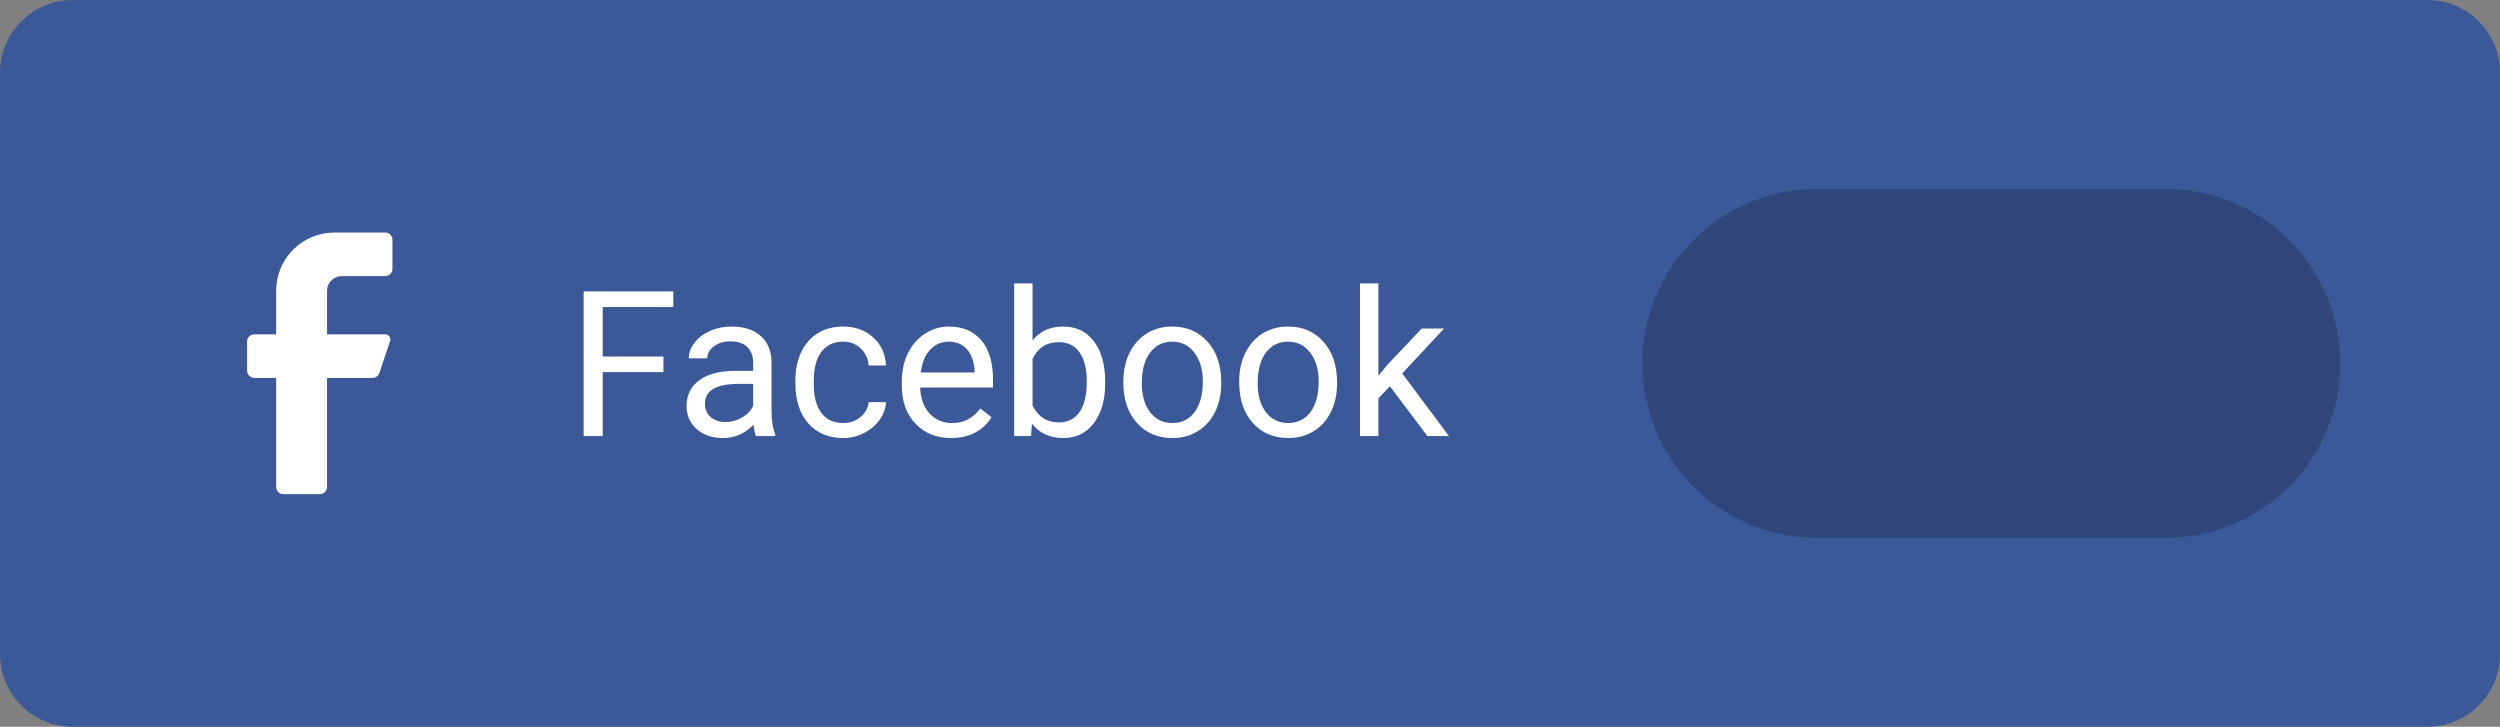 <svg width="172" height="50" viewBox="0 0 172 50" fill="none" xmlns="http://www.w3.org/2000/svg">
<rect x="0" y="0" width="172" height="50" fill="#808080" stroke="none"/>
<g clip-path="url(#clip0_127_20)">
<path d="M167 0H5C2.239 0 0 2.239 0 5V45C0 47.761 2.239 50 5 50H167C169.761 50 172 47.761 172 45V5C172 2.239 169.761 0 167 0Z" fill="#3B5998"/>
<path d="M26.5 19H23.5C23.235 19 22.98 19.105 22.793 19.293C22.605 19.48 22.5 19.735 22.5 20V23H26.5C26.556 22.999 26.612 23.011 26.662 23.036C26.712 23.06 26.756 23.097 26.789 23.142C26.823 23.187 26.845 23.239 26.853 23.295C26.862 23.35 26.858 23.407 26.84 23.46L26.1 25.66C26.067 25.759 26.004 25.844 25.919 25.905C25.835 25.966 25.734 25.999 25.63 26H22.5V33.5C22.5 33.633 22.447 33.76 22.354 33.854C22.26 33.947 22.133 34 22 34H19.5C19.367 34 19.24 33.947 19.146 33.854C19.053 33.76 19 33.633 19 33.5V26H17.5C17.367 26 17.24 25.947 17.146 25.854C17.053 25.76 17 25.633 17 25.5V23.5C17 23.367 17.053 23.24 17.146 23.146C17.24 23.053 17.367 23 17.5 23H19V20C19 18.939 19.421 17.922 20.172 17.172C20.922 16.421 21.939 16 23 16H26.5C26.633 16 26.76 16.053 26.854 16.146C26.947 16.24 27 16.367 27 16.5V18.5C27 18.633 26.947 18.76 26.854 18.854C26.76 18.947 26.633 19 26.5 19Z" fill="white"/>
<path d="M45.645 25.605H41.468V30H40.155V20.047H46.321V21.127H41.468V24.531H45.645V25.605ZM52.015 30C51.942 29.854 51.883 29.594 51.838 29.221C51.25 29.831 50.548 30.137 49.732 30.137C49.003 30.137 48.404 29.932 47.934 29.521C47.469 29.107 47.237 28.583 47.237 27.949C47.237 27.179 47.529 26.582 48.112 26.158C48.7 25.73 49.525 25.516 50.587 25.516H51.817V24.935C51.817 24.492 51.685 24.142 51.421 23.882C51.156 23.617 50.767 23.485 50.252 23.485C49.8 23.485 49.422 23.599 49.117 23.827C48.812 24.055 48.659 24.331 48.659 24.654H47.387C47.387 24.285 47.517 23.93 47.777 23.588C48.041 23.241 48.397 22.968 48.843 22.768C49.295 22.567 49.789 22.467 50.327 22.467C51.179 22.467 51.847 22.681 52.33 23.109C52.813 23.533 53.063 24.119 53.082 24.866V28.27C53.082 28.95 53.168 29.49 53.342 29.891V30H52.015ZM49.917 29.036C50.313 29.036 50.689 28.934 51.045 28.729C51.4 28.523 51.657 28.257 51.817 27.929V26.411H50.826C49.276 26.411 48.502 26.865 48.502 27.771C48.502 28.168 48.634 28.478 48.898 28.701C49.162 28.924 49.502 29.036 49.917 29.036ZM58.017 29.105C58.468 29.105 58.862 28.968 59.2 28.694C59.537 28.421 59.724 28.079 59.76 27.669H60.956C60.934 28.093 60.788 28.496 60.519 28.879C60.25 29.262 59.89 29.567 59.439 29.795C58.992 30.023 58.518 30.137 58.017 30.137C57.01 30.137 56.208 29.802 55.611 29.132C55.018 28.457 54.722 27.537 54.722 26.37V26.158C54.722 25.438 54.854 24.798 55.118 24.237C55.383 23.677 55.761 23.241 56.253 22.932C56.75 22.622 57.336 22.467 58.01 22.467C58.84 22.467 59.528 22.715 60.075 23.212C60.626 23.709 60.92 24.354 60.956 25.146H59.76C59.724 24.668 59.541 24.276 59.213 23.971C58.89 23.661 58.489 23.506 58.01 23.506C57.367 23.506 56.868 23.738 56.513 24.203C56.162 24.663 55.987 25.331 55.987 26.206V26.445C55.987 27.297 56.162 27.954 56.513 28.414C56.864 28.874 57.365 29.105 58.017 29.105ZM65.434 30.137C64.431 30.137 63.615 29.809 62.986 29.152C62.357 28.491 62.043 27.61 62.043 26.507V26.274C62.043 25.541 62.182 24.887 62.46 24.312C62.742 23.734 63.134 23.283 63.636 22.959C64.142 22.631 64.689 22.467 65.276 22.467C66.238 22.467 66.985 22.784 67.519 23.417C68.052 24.05 68.318 24.957 68.318 26.138V26.664H63.308C63.326 27.393 63.538 27.983 63.943 28.435C64.353 28.881 64.873 29.105 65.502 29.105C65.949 29.105 66.327 29.013 66.637 28.831C66.947 28.649 67.218 28.407 67.45 28.106L68.223 28.708C67.603 29.66 66.673 30.137 65.434 30.137ZM65.276 23.506C64.766 23.506 64.338 23.693 63.991 24.066C63.645 24.436 63.431 24.955 63.349 25.625H67.054V25.529C67.017 24.887 66.844 24.39 66.534 24.039C66.224 23.684 65.805 23.506 65.276 23.506ZM76.036 26.384C76.036 27.514 75.776 28.423 75.257 29.111C74.737 29.795 74.04 30.137 73.165 30.137C72.231 30.137 71.508 29.806 70.998 29.145L70.936 30H69.774V19.5H71.039V23.417C71.549 22.784 72.253 22.467 73.151 22.467C74.049 22.467 74.753 22.806 75.263 23.485C75.778 24.164 76.036 25.094 76.036 26.274V26.384ZM74.771 26.24C74.771 25.379 74.605 24.713 74.272 24.244C73.939 23.775 73.461 23.54 72.837 23.54C72.003 23.54 71.403 23.927 71.039 24.702V27.901C71.426 28.676 72.03 29.064 72.85 29.064C73.456 29.064 73.928 28.829 74.265 28.359C74.603 27.89 74.771 27.184 74.771 26.24ZM77.286 26.233C77.286 25.509 77.428 24.857 77.71 24.278C77.997 23.7 78.394 23.253 78.9 22.939C79.41 22.624 79.991 22.467 80.643 22.467C81.65 22.467 82.463 22.815 83.083 23.513C83.708 24.21 84.02 25.137 84.02 26.295V26.384C84.02 27.104 83.881 27.751 83.603 28.325C83.329 28.895 82.935 29.339 82.42 29.658C81.91 29.977 81.322 30.137 80.657 30.137C79.654 30.137 78.841 29.788 78.216 29.091C77.596 28.394 77.286 27.471 77.286 26.322V26.233ZM78.558 26.384C78.558 27.204 78.747 27.863 79.125 28.359C79.508 28.856 80.019 29.105 80.657 29.105C81.299 29.105 81.81 28.854 82.188 28.352C82.566 27.847 82.755 27.14 82.755 26.233C82.755 25.422 82.561 24.766 82.174 24.265C81.791 23.759 81.281 23.506 80.643 23.506C80.019 23.506 79.515 23.754 79.132 24.251C78.749 24.748 78.558 25.459 78.558 26.384ZM85.257 26.233C85.257 25.509 85.398 24.857 85.681 24.278C85.968 23.7 86.364 23.253 86.87 22.939C87.38 22.624 87.962 22.467 88.613 22.467C89.62 22.467 90.434 22.815 91.054 23.513C91.678 24.21 91.99 25.137 91.99 26.295V26.384C91.99 27.104 91.851 27.751 91.573 28.325C91.3 28.895 90.906 29.339 90.391 29.658C89.88 29.977 89.292 30.137 88.627 30.137C87.624 30.137 86.811 29.788 86.186 29.091C85.567 28.394 85.257 27.471 85.257 26.322V26.233ZM86.528 26.384C86.528 27.204 86.717 27.863 87.096 28.359C87.478 28.856 87.989 29.105 88.627 29.105C89.269 29.105 89.78 28.854 90.158 28.352C90.536 27.847 90.726 27.14 90.726 26.233C90.726 25.422 90.532 24.766 90.144 24.265C89.762 23.759 89.251 23.506 88.613 23.506C87.989 23.506 87.485 23.754 87.103 24.251C86.72 24.748 86.528 25.459 86.528 26.384ZM95.627 26.575L94.834 27.402V30H93.569V19.5H94.834V25.851L95.51 25.037L97.814 22.604H99.352L96.474 25.693L99.687 30H98.204L95.627 26.575Z" fill="white"/>
<path d="M149 13H125C118.373 13 113 18.373 113 25C113 31.627 118.373 37 125 37H149C155.627 37 161 31.627 161 25C161 18.373 155.627 13 149 13Z" fill="black" fill-opacity="0.2"/>
</g>
<defs>
<clipPath id="clip0_127_20">
<rect width="172" height="50" fill="white"/>
</clipPath>
</defs>
</svg>
